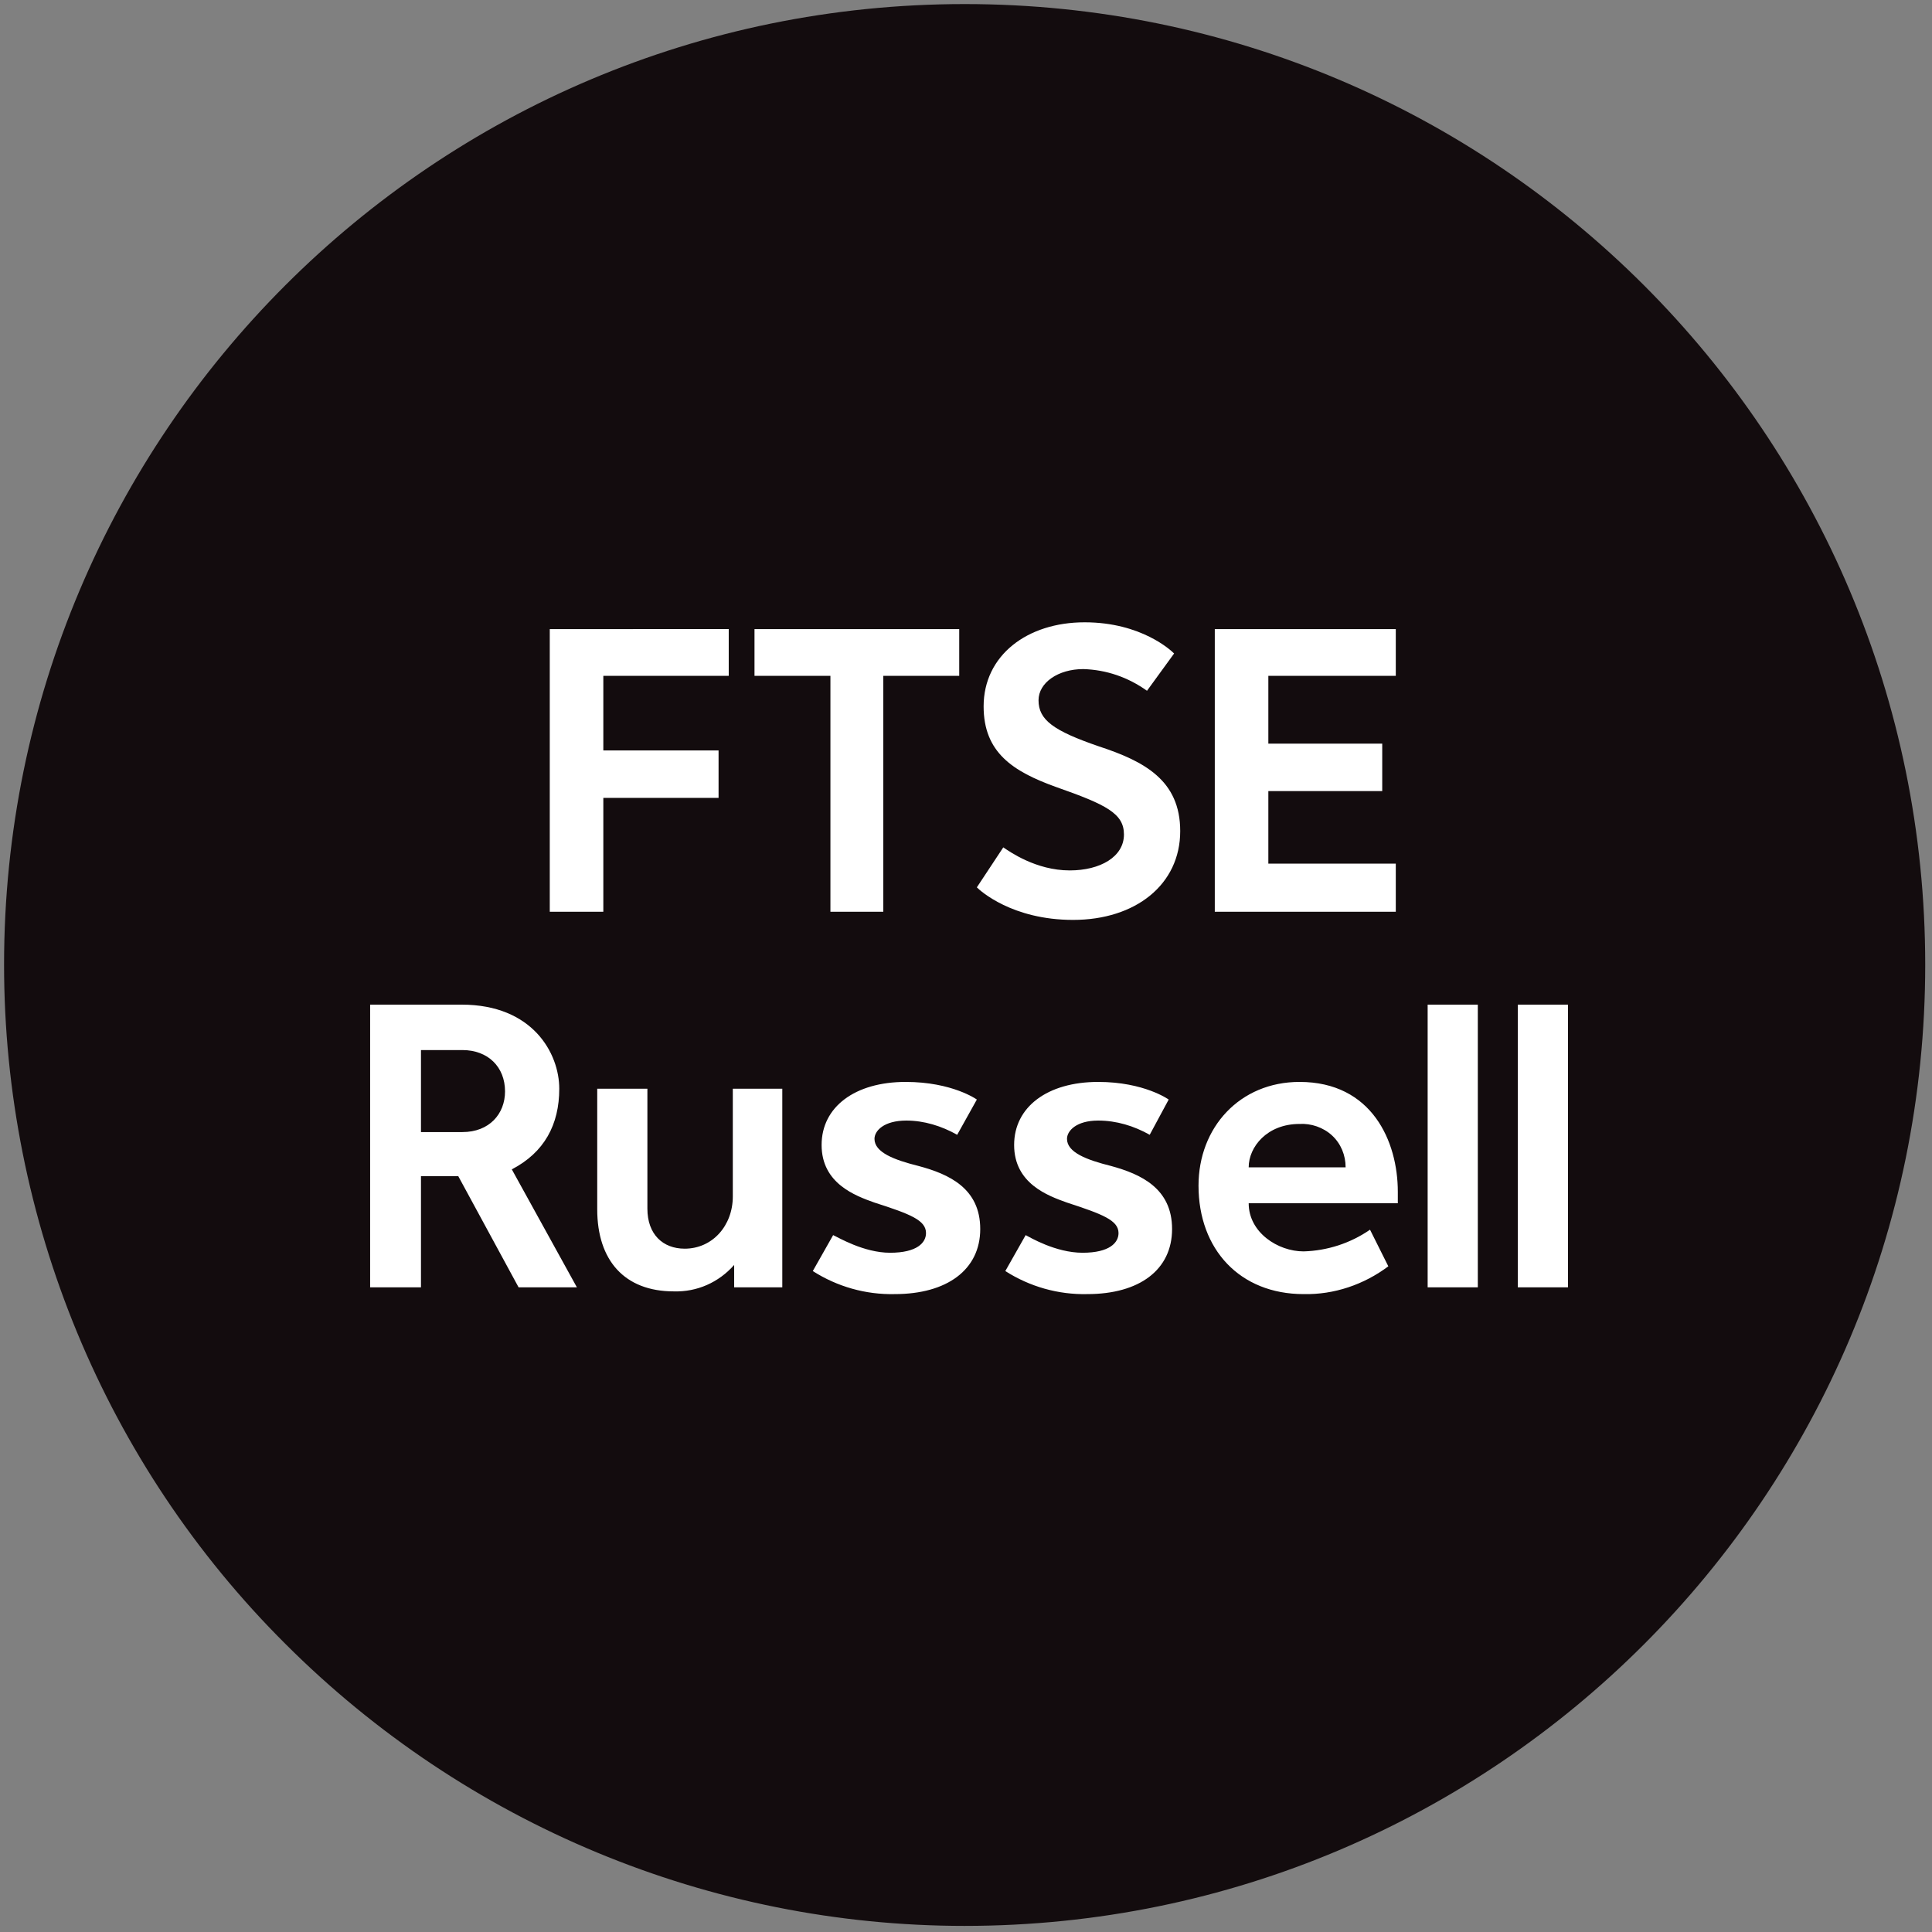 <svg xmlns="http://www.w3.org/2000/svg" width="285" height="285"><rect width="100%" height="100%" fill="#808080" stroke="none"/><g fill="none"><path d="M142.3 284.1c78.3 0 141.7-63.5 141.7-141.8C284 64 220.6.6 142.3.6 64 .6.6 64 .6 142.3c0 37.6 14.9 73.7 41.5 100.2 26.6 26.6 62.6 41.6 100.2 41.6" fill="#130C0E"/><path d="M75.5 172.5c4.8-2.5 7-6.6 7-11.9 0-5.2-3.9-12.4-14.4-12.4H54.6v41.7h7.5v-16.4h5.5l8.9 16.4h8.6l-9.6-17.4zm-7.3-5.5h-6.1v-12.1h6.1c3.8 0 6.3 2.5 6.3 6.1 0 3.3-2.3 6-6.3 6zm19.9-6.4h7.4v17.7c0 3.8 2.3 5.9 5.5 5.9 4.1 0 7.1-3.4 7.1-7.7v-15.9h7.3v29.3h-7.1v-3.3c-2.3 2.6-5.5 4-8.9 3.9-7.3 0-11.3-4.6-11.3-12.1v-17.8zm17.9-49.9H89v-11h18.5v-6.9H81.1v41.7H89v-16.8h17zm16.5 23.8h7.8V99.7h11.2v-6.9h-30.2v6.9h11.2zm64.6-17.8h16.8v-7h-16.8v-10h18.8v-6.9h-26.7v41.7h26.7v-7.1h-18.8zm23.5 31.5h7.4v41.7h-7.4zm13.3 0h7.4v41.7h-7.4zM132 190.9c-4.3.1-8.5-1.1-12.1-3.4l3-5.3c.7.3 4.5 2.6 8.4 2.6 4 0 5.3-1.5 5.3-2.9 0-1.9-2.3-2.8-7.6-4.5-2.8-1-7.8-2.8-7.8-8.5 0-5.6 4.9-9.3 12.4-9.3 6.9 0 10.5 2.6 10.5 2.6l-2.9 5.2c-2.3-1.3-4.9-2.1-7.5-2.1-3.3 0-4.7 1.5-4.7 2.7 0 2 2.9 3.1 6.5 4 4.5 1.2 9.1 3.3 9.1 9.3 0 6-4.9 9.6-12.6 9.6zm28.4 0c-4.3.1-8.5-1.1-12.1-3.4l3-5.3c.6.3 4.4 2.6 8.4 2.6s5.3-1.5 5.3-2.9c0-1.9-2.4-2.8-7.6-4.5-2.8-1-7.8-2.8-7.8-8.5 0-5.6 4.9-9.3 12.4-9.3 6.8 0 10.4 2.6 10.4 2.6l-2.8 5.2c-2.3-1.3-4.9-2.1-7.6-2.1-3.2 0-4.6 1.5-4.6 2.7 0 2 2.9 3.1 6.5 4 4.4 1.2 9 3.3 9 9.3 0 6-4.8 9.6-12.5 9.6zm45.8-15.1c0-7.4-3.8-16.2-14.5-16.2-8.8 0-14.9 6.7-14.9 15.3 0 9.4 6.1 16 15.5 16 4.5.1 8.9-1.4 12.5-4.1l-2.7-5.4c-2.9 2-6.3 3.1-9.8 3.2-3.8 0-8.1-2.8-8.1-7.1h22v-1.7zm-22-3.6c0-3 2.7-6.4 7.5-6.4 1.7-.1 3.5.5 4.8 1.7 1.3 1.2 2 2.9 2 4.7h-14.3zm-25.9-36.5c-9 0-13.7-4.3-14.2-4.8l3.9-5.9c.9.6 4.8 3.4 9.8 3.4 4.5 0 8-2 8-5.3 0-3.1-2.6-4.4-10-7-6.4-2.3-10.7-5.1-10.7-11.9 0-7.5 6.4-12.4 14.9-12.4 8.4 0 12.8 4.2 13.2 4.6l-4 5.5c-2.8-2-6-3.1-9.4-3.2-3.7 0-6.6 2-6.6 4.6 0 2.9 2.2 4.5 8.9 6.8 6.7 2.2 12 5 12 12.5 0 7.9-6.6 13.1-15.8 13.1z" fill="#fff"/></g></svg>